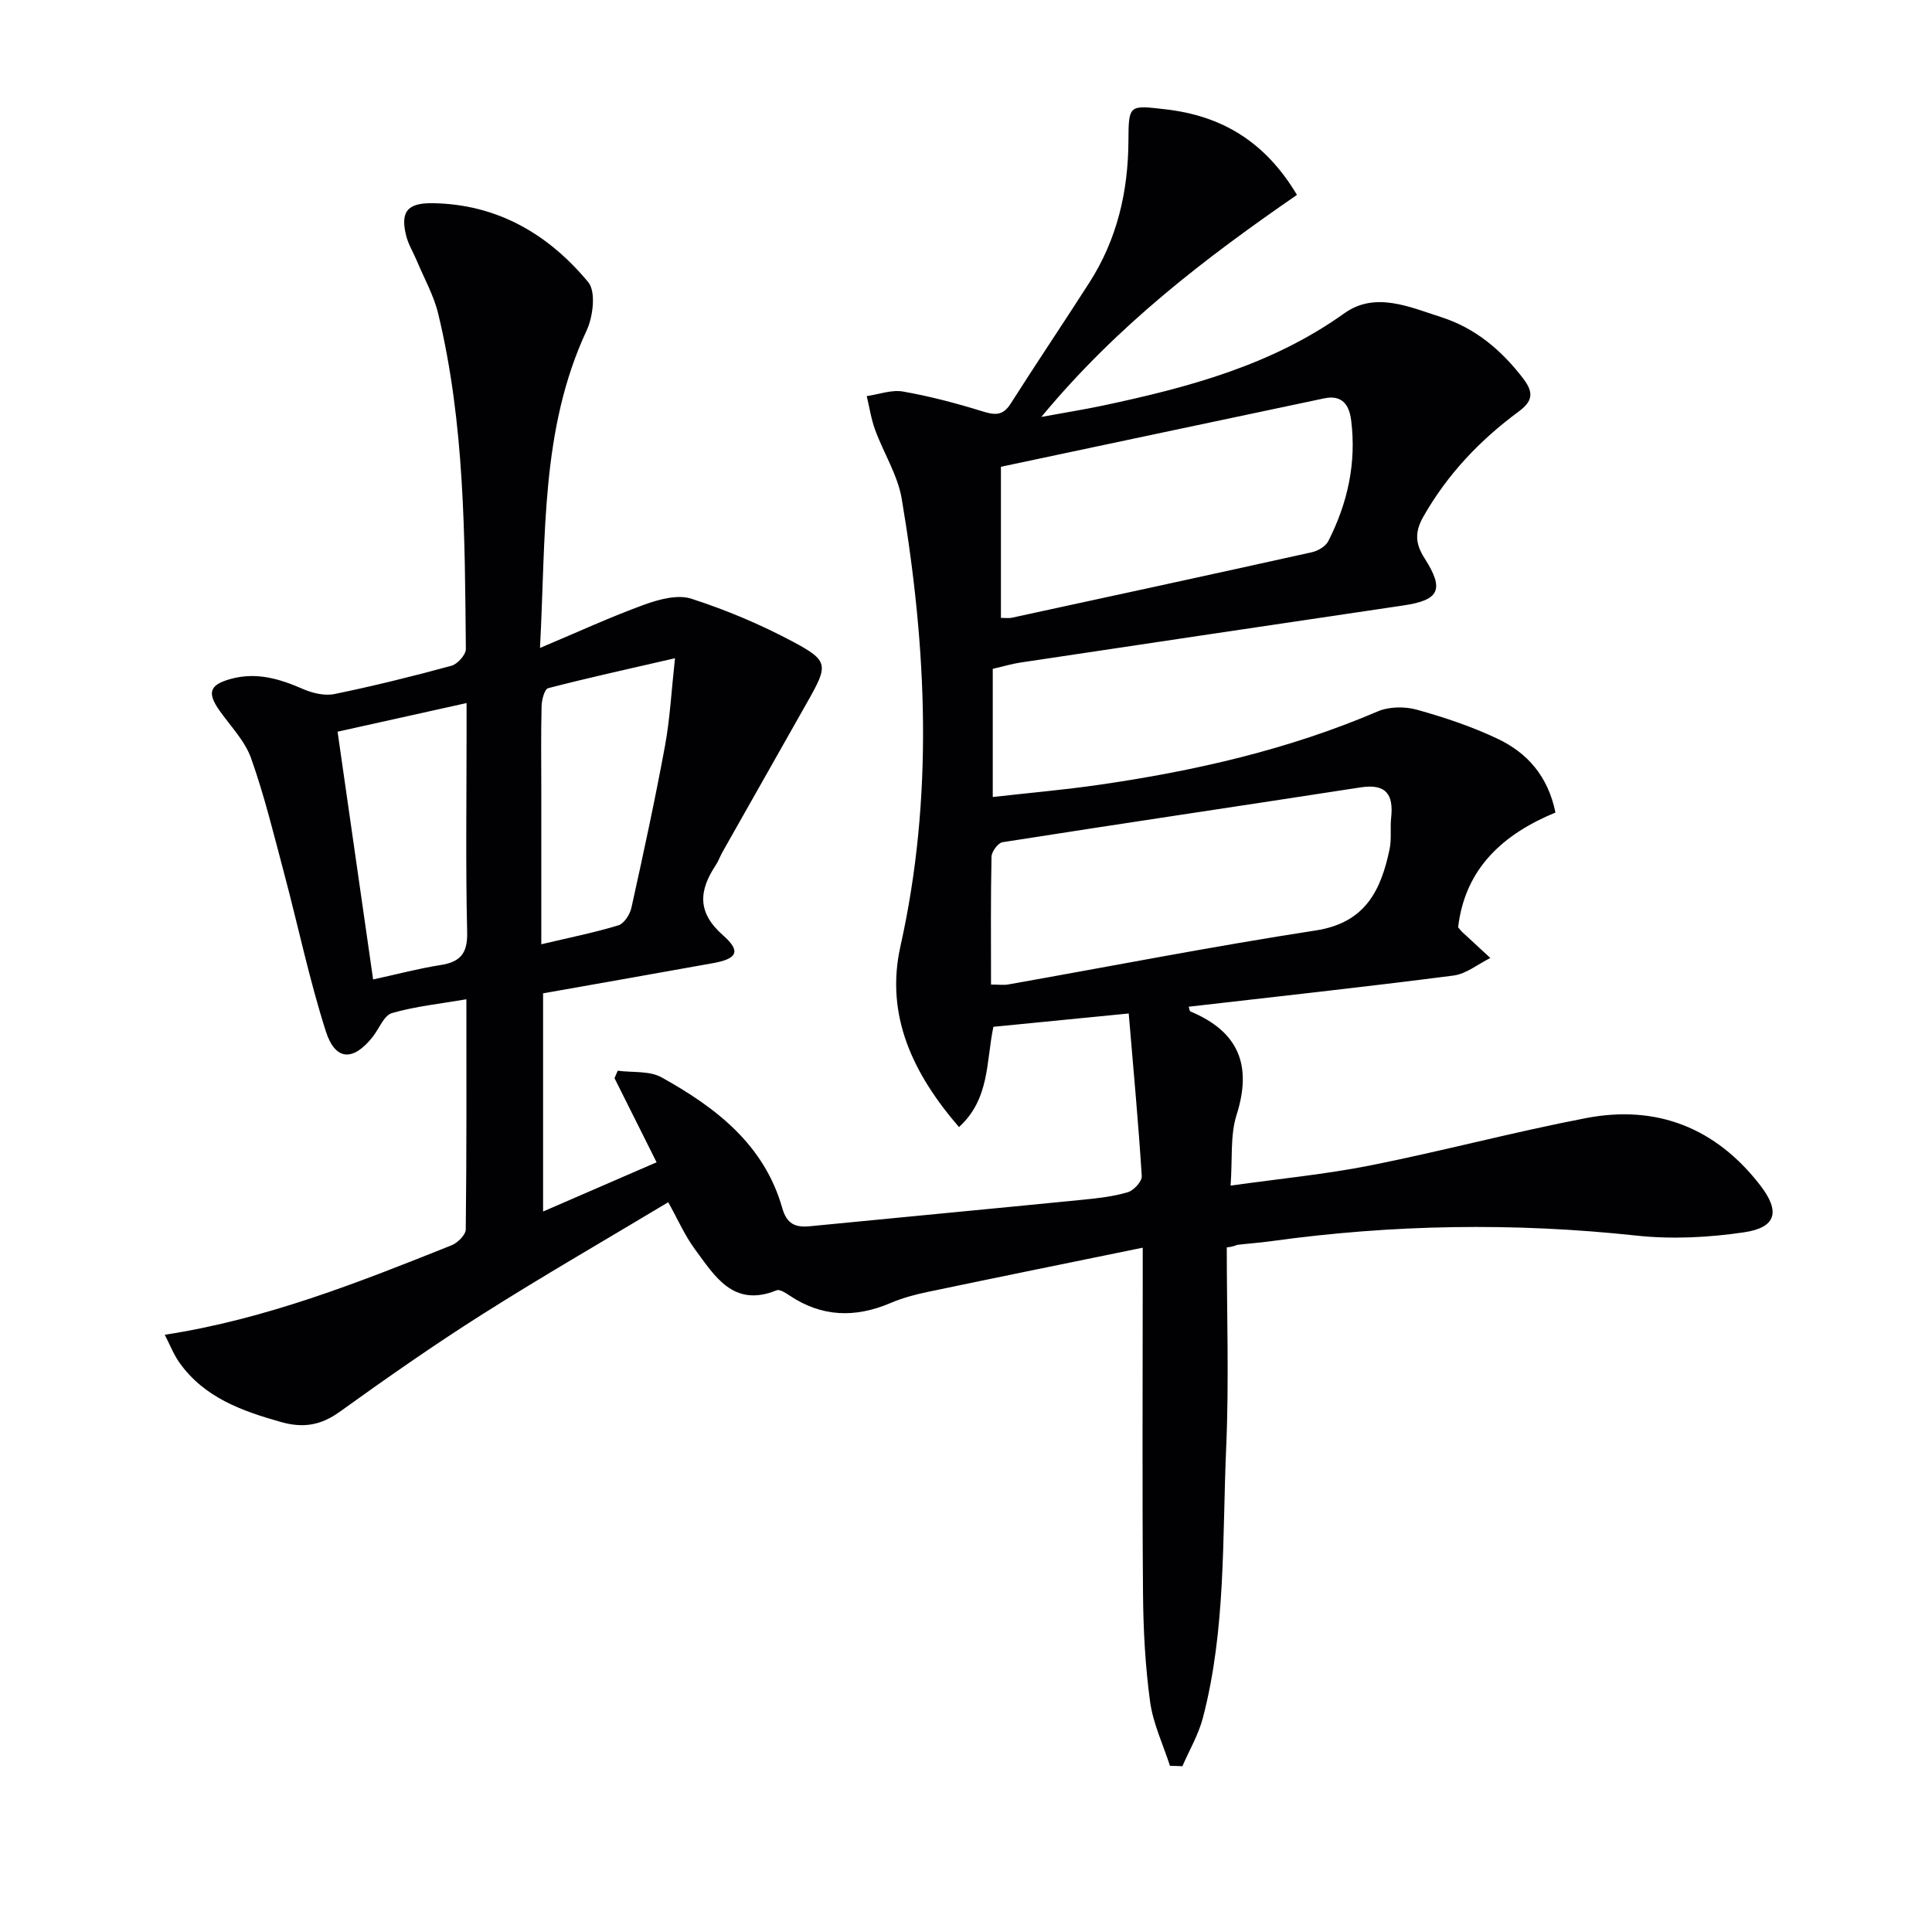 <svg enable-background="new 0 0 400 400" viewBox="0 0 400 400" xmlns="http://www.w3.org/2000/svg"><path d="m242.23 365.6c-1.42-4.41-3.49-8.73-4.11-13.24-1.01-7.39-1.41-14.91-1.47-22.38-.18-21.66-.06-43.33-.06-65 0-1.78 0-3.56 0-6.66-15.49 3.17-30.06 6.13-44.62 9.18-2.59.54-5.2 1.25-7.63 2.29-7.27 3.09-14.19 2.91-20.86-1.56-.81-.54-2.04-1.35-2.68-1.09-8.98 3.66-12.82-2.94-16.96-8.55-2.05-2.78-3.46-6.04-5.49-9.68-12.87 7.73-25.8 15.17-38.39 23.14-10.11 6.4-19.94 13.28-29.66 20.27-3.9 2.8-7.54 3.38-12.1 2.1-8.14-2.3-15.9-5.06-21.05-12.3-1.2-1.69-1.96-3.69-3.04-5.77 21.13-3.26 40.26-10.89 59.37-18.52 1.26-.5 2.94-2.16 2.95-3.29.19-15.64.13-31.29.13-47.65-5.48.94-10.57 1.46-15.41 2.86-1.65.48-2.64 3.19-3.95 4.87-4.02 5.13-7.76 5.07-9.73-1.07-3.43-10.71-5.73-21.79-8.63-32.68-2.13-8.01-4.09-16.09-6.85-23.88-1.29-3.62-4.27-6.65-6.56-9.9-2.62-3.71-2.01-5.33 2.36-6.53 5.32-1.46 10.11-.02 14.96 2.1 1.97.86 4.48 1.45 6.52 1.03 8.12-1.67 16.19-3.67 24.19-5.85 1.26-.34 3-2.28 2.99-3.46-.22-23.27-.22-46.59-5.72-69.41-.92-3.82-2.93-7.37-4.46-11.04-.7-1.68-1.7-3.28-2.15-5.03-1.29-5 .17-6.9 5.4-6.83 13.4.17 24.02 6.4 32.27 16.35 1.63 1.97 1 7.16-.35 10.04-9.55 20.49-8.39 42.36-9.64 65.69 7.98-3.36 14.69-6.46 21.62-8.97 3.04-1.1 6.89-2.14 9.73-1.22 7.21 2.33 14.31 5.32 21 8.89 7.44 3.96 7.34 4.84 3.08 12.36-5.9 10.41-11.79 20.83-17.68 31.25-.49.87-.81 1.84-1.36 2.66-3.48 5.25-3.9 9.77 1.48 14.5 3.8 3.34 2.99 4.88-2.05 5.79-11.58 2.09-23.18 4.12-35.18 6.25v45.17c7.83-3.4 15.52-6.73 23.5-10.19-3-5.99-5.85-11.7-8.71-17.41.22-.52.44-1.03.66-1.55 3.05.41 6.57-.02 9.07 1.37 11.22 6.23 21.25 13.89 24.99 27.04.94 3.33 2.7 4.08 5.73 3.79 18.84-1.85 37.69-3.62 56.53-5.49 3.13-.31 6.31-.67 9.3-1.56 1.23-.36 2.95-2.24 2.88-3.33-.69-10.92-1.7-21.82-2.7-33.67-9.54.94-18.83 1.86-28.02 2.76-1.53 7.32-.72 14.9-7.12 20.76-9.47-10.97-15.33-23.06-12.13-37.41 6.91-30.93 5.47-61.77.28-92.63-.83-4.94-3.76-9.51-5.52-14.33-.82-2.24-1.17-4.64-1.73-6.97 2.5-.36 5.12-1.36 7.49-.95 5.54.97 11.03 2.42 16.42 4.09 2.55.79 4.24 1.01 5.87-1.55 5.35-8.42 10.93-16.69 16.31-25.09 5.73-8.93 8.04-18.82 8.09-29.37.03-7.55.17-7.37 7.66-6.51 11.69 1.34 20.66 6.7 27.23 17.72-18.92 13.06-37.15 26.93-52.92 45.97 5.12-.94 9.02-1.56 12.88-2.38 17.61-3.75 34.83-8.33 49.87-19.09 6.38-4.56 13.56-1.27 20.1.83 6.97 2.24 12.42 6.81 16.91 12.69 2.3 3.01 1.9 4.75-.99 6.88-7.98 5.89-14.69 12.95-19.65 21.66-1.79 3.14-1.78 5.56.22 8.67 4.19 6.54 3.03 8.68-4.43 9.78-26.43 3.91-52.85 7.85-79.28 11.82-1.8.27-3.56.81-5.69 1.3v26.53c7.39-.84 14.74-1.47 22.03-2.53 19.79-2.86 39.17-7.27 57.67-15.19 2.36-1.01 5.61-1.05 8.12-.35 5.72 1.59 11.43 3.5 16.78 6.05 6.06 2.89 10.36 7.7 11.9 15.24-10.71 4.41-18.72 11.47-20.15 23.76.4.47.59.73.82.95 1.95 1.8 3.9 3.6 5.85 5.4-2.55 1.26-4.99 3.3-7.65 3.64-18.22 2.35-36.5 4.34-54.8 6.45.14.41.16.9.35.98 9.93 4.14 12.84 11.08 9.56 21.42-1.35 4.25-.83 9.1-1.24 14.64 10.27-1.45 19.67-2.34 28.88-4.17 14.96-2.98 29.72-6.93 44.7-9.81 14.68-2.82 26.9 2.03 36.08 13.92 4.2 5.44 3.33 8.74-3.37 9.73-7.33 1.08-14.97 1.47-22.32.67-25.29-2.72-50.46-2.32-75.62 1.17-2.3.32-4.62.47-6.93.75-.29.04-.55.35-2.21.53 0 13.8.48 27.62-.12 41.4-.82 18.73-.02 37.65-4.83 56.02-.91 3.47-2.8 6.67-4.24 10-.84-.05-1.71-.07-2.57-.08zm-37.05-161.76c1.6 0 2.61.15 3.57-.02 21.22-3.76 42.38-7.9 63.67-11.18 10.26-1.58 13.5-8.3 15.28-16.84.44-2.09.09-4.32.32-6.47.53-4.82-1.02-7.13-6.33-6.31-24.7 3.82-49.43 7.47-74.13 11.35-.93.15-2.26 1.95-2.28 3.01-.18 8.63-.1 17.26-.1 26.46zm2.05-75.92c.91 0 1.6.12 2.23-.02 20.72-4.49 41.44-8.97 62.13-13.56 1.27-.28 2.86-1.21 3.41-2.29 4.01-7.86 5.86-16.19 4.74-25.05-.42-3.31-1.96-5.29-5.6-4.52-22.31 4.7-44.61 9.44-66.91 14.16zm-129.98 74.87c5.17-1.13 9.51-2.29 13.92-2.98 4.13-.64 5.66-2.39 5.55-6.83-.33-13.81-.12-27.64-.12-41.46 0-1.75 0-3.49 0-5.96-9.35 2.07-17.83 3.96-26.71 5.93 2.47 17.27 4.89 34.11 7.36 51.3zm34.82-7.29c5.71-1.35 10.9-2.39 15.94-3.91 1.19-.36 2.4-2.24 2.71-3.62 2.47-11.15 4.89-22.32 6.96-33.55 1.03-5.58 1.32-11.3 2.07-18.14-9.63 2.22-17.98 4.05-26.26 6.2-.75.19-1.33 2.41-1.36 3.71-.15 5.81-.06 11.63-.06 17.44z" fill="#010103"/></svg>